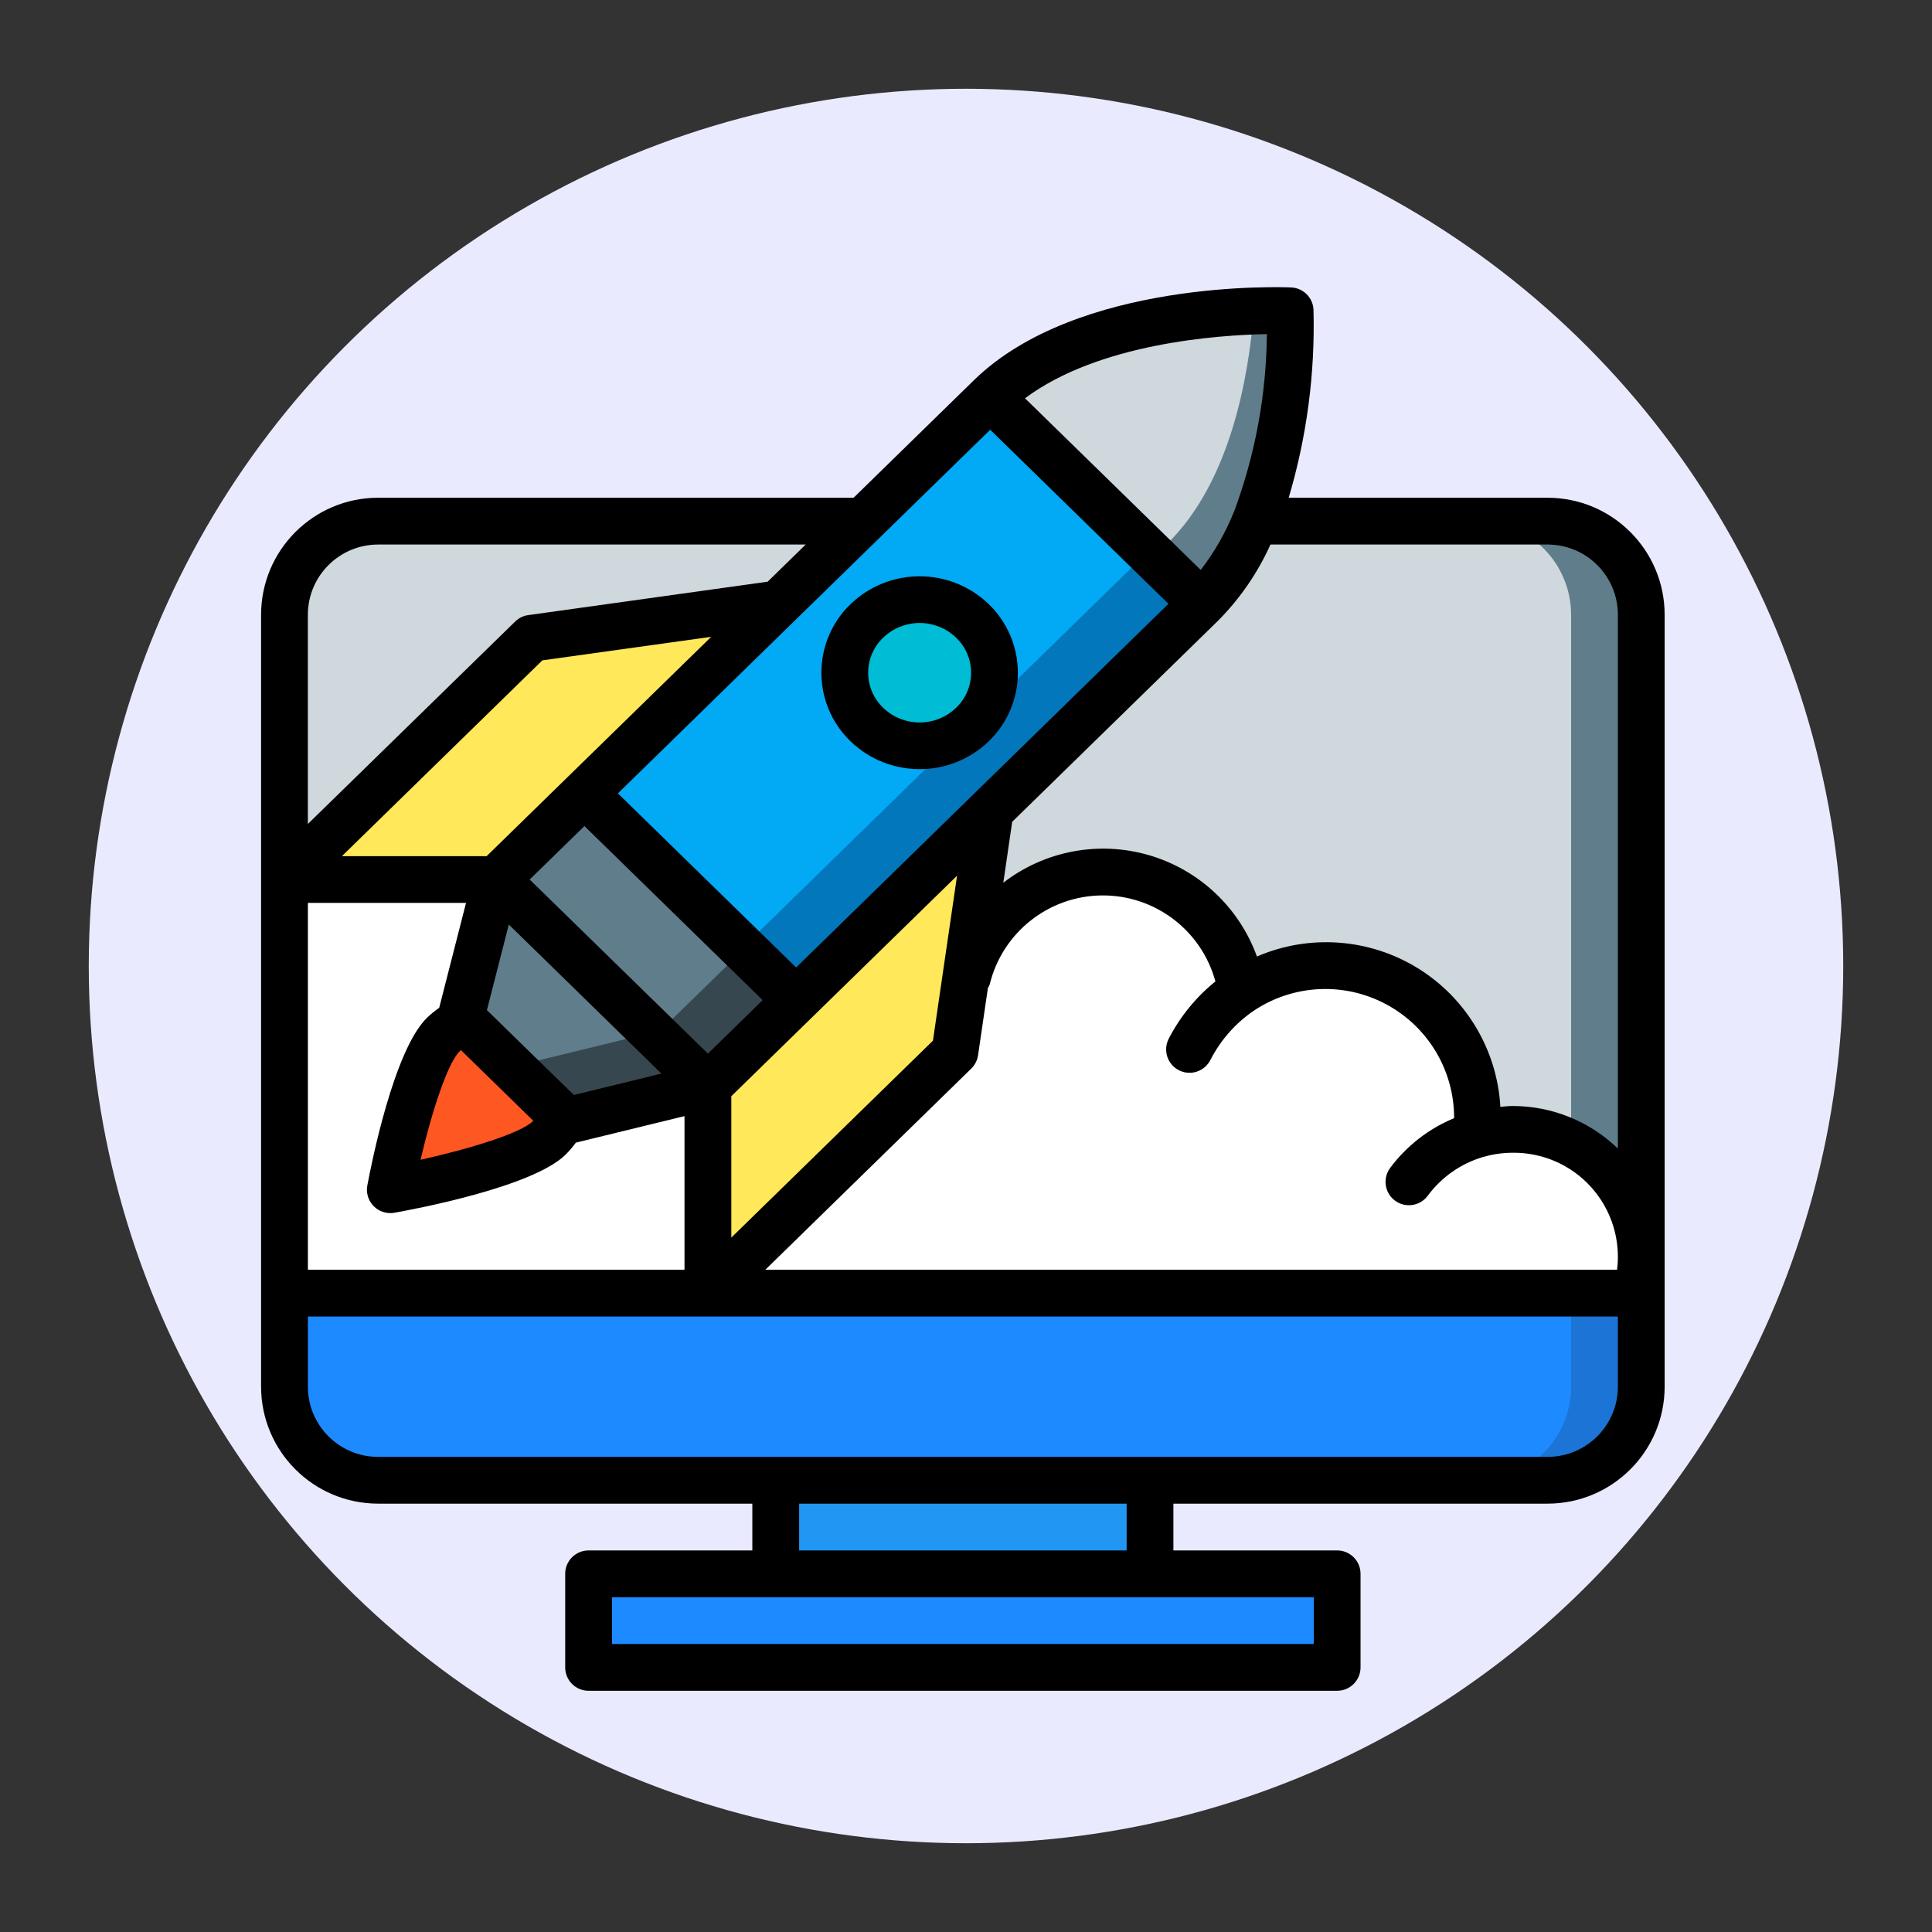<svg xmlns="http://www.w3.org/2000/svg" width="74" height="74" viewBox="0 0 74 74">
    <rect x="0" y="0" width="74" height="74" fill="#333333" stroke="none"/>
    <g fill="none" fill-rule="evenodd">
        <g>
            <g>
                <g>
                    <g transform="translate(-837 -1348) translate(0 1100) translate(837 248) translate(3 3)">
                        <circle cx="34" cy="34" r="33.6" fill="#EAEAFF"/>
                        <g fill-rule="nonzero">
                            <g>
                                <path fill="#2296F3" d="M18.872 42.581H33.208V50.708H18.872z" transform="translate(7 8) translate(.84 .84)"/>
                                <path fill="#1B74D6" d="M3.64 8.121h44.8c1.98 0 3.585 1.605 3.585 3.584v29.568c0 1.98-1.605 3.584-3.584 3.584H3.64c-1.98 0-3.584-1.605-3.584-3.584V11.705c0-1.98 1.604-3.584 3.584-3.584z" transform="translate(7 8) translate(.84 .84)"/>
                                <g fill="#1E8AFF">
                                    <path d="M3.64.036h42.113c1.979 0 3.584 1.605 3.584 3.584v29.568c0 1.98-1.605 3.584-3.584 3.584H3.64c-1.98 0-3.584-1.605-3.584-3.584V3.62C.057 1.64 1.66.036 3.64.036zM12.6 40.356h26.88c.495 0 .896.401.896.896v1.792c0 .495-.4.896-.895.896H12.6c-.495 0-.896-.401-.896-.896v-1.792c0-.495.4-.896.896-.896z" transform="translate(7 8) translate(.84 .84) translate(0 8.085)"/>
                                </g>
                                <path fill="#607D8B" d="M52.025 11.705V37.69H.056V11.705c0-.95.378-1.862 1.05-2.535.672-.672 1.584-1.049 2.535-1.049h44.8c.95 0 1.862.377 2.534 1.05.672.672 1.05 1.583 1.05 2.534z" transform="translate(7 8) translate(.84 .84)"/>
                                <path fill="#CFD8DC" d="M49.337 11.705V37.69H.057V11.705c0-.95.377-1.862 1.049-2.535.672-.672 1.584-1.049 2.535-1.049h42.112c.95 0 1.862.377 2.534 1.05.672.672 1.05 1.583 1.05 2.534z" transform="translate(7 8) translate(.84 .84)"/>
                                <path fill="#FFF" d="M52.025 36.345c.001.455-.062.907-.189 1.344H.056V21.848l19.865-2.375 6.28 6.165c.617-2.482 2.897-4.185 5.45-4.072 2.555.113 4.676 2.012 5.07 4.538 1.79-1.177 4.08-1.278 5.967-.262 1.886 1.016 3.063 2.985 3.064 5.127.002.216-.01.431-.035.645.448-.13.913-.196 1.38-.197 1.307 0 2.56.518 3.485 1.443.924.924 1.443 2.178 1.443 3.485z" transform="translate(7 8) translate(.84 .84)"/>
                                <path fill="#607D8B" d="M35.198 11.284l-8.11-7.92c.09-.09.182-.173.279-.252C29.983.792 34.284.227 36.72.092 37.85.03 38.576.067 38.576.067s.349 7.571-3.378 11.218z" transform="translate(7 8) translate(.84 .84)"/>
                                <path fill="#CFD8DC" d="M37.187.057c-.197 2.527-.896 6.559-3.315 8.924l-6.04-5.905C30.45.756 34.75.191 37.188.057z" transform="translate(7 8) translate(.84 .84)"/>
                                <path fill="#0377BC" d="M35.278 11.203L27.089 19.205 19.652 26.471 17.251 24.124 11.543 18.55 18.98 11.284 27.044 3.408 27.169 3.283z" transform="translate(7 8) translate(.84 .84)"/>
                                <path fill="#02A9F4" d="M33.209 9.214L25.019 17.215 17.708 24.357 12 18.783 19.437 11.517 27.501 3.641z" transform="translate(7 8) translate(.84 .84)"/>
                                <path fill="#00BCD4" d="M26.412 15.907c-1.13 1.094-2.925 1.094-4.055 0-.537-.519-.84-1.233-.84-1.98 0-.747.303-1.461.84-1.98 1.13-1.094 2.924-1.094 4.055 0 .536.519.84 1.233.84 1.98 0 .747-.304 1.461-.84 1.98z" transform="translate(7 8) translate(.84 .84)"/>
                                <path fill="#FFE859" d="M18.98 11.284L11.543 18.55 8.165 21.848 0.056 21.848 9.518 12.61z" transform="translate(7 8) translate(.84 .84)"/>
                                <path fill="#37474F" d="M16.274 29.768L10.871 31.086 10.746 30.969 6.938 27.251 6.812 27.125 6.884 26.839 8.165 21.848 14.16 27.708z" transform="translate(7 8) translate(.84 .84)"/>
                                <path fill="#FFE859" d="M27.089 19.205L25.736 28.451 16.274 37.689 16.274 29.768 19.652 26.471z" transform="translate(7 8) translate(.84 .84)"/>
                                <path fill="#37474F" d="M19.652 26.471L16.274 29.768 14.16 27.708 8.165 21.848 8.345 21.669 11.543 18.55 17.654 24.518z" transform="translate(7 8) translate(.84 .84)"/>
                                <g fill="#607D8B">
                                    <path d="M7.63 9.156L7.335 9.228 2.227 10.473 2.102 10.357 0.059 8.359 1.34 3.368 1.52 3.189z" transform="translate(7 8) translate(.84 .84) translate(6.825 18.48)"/>
                                    <path d="M10.829 6.038L7.63 9.156 1.52 3.189 4.718 0.07z" transform="translate(7 8) translate(.84 .84) translate(6.825 18.48)"/>
                                </g>
                                <path fill="#FF5722" d="M10.746 30.969c-.132.294-.321.559-.556.78-1.12 1.093-6.075 1.98-6.075 1.98s.905-4.848 2.025-5.94c.229-.23.5-.412.798-.538l3.808 3.718z" transform="translate(7 8) translate(.84 .84)"/>
                            </g>
                            <g fill="#000">
                                <path d="M49.28 8.065h-9.92c.694-2.335 1.014-4.765.95-7.2C40.29.4 39.919.03 39.457.01c-.331-.014-8.19-.318-12.155 3.554l-4.607 4.5H4.481C2.007 8.068.003 10.072 0 12.545v29.568c.002 2.473 2.006 4.477 4.48 4.48h14.336v1.792h-6.272c-.495 0-.896.401-.896.896v3.584c0 .495.4.896.896.896h28.672c.494 0 .896-.401.896-.896v-3.584c0-.495-.402-.896-.896-.896h-6.272v-1.792H49.28c2.473-.003 4.477-2.007 4.48-4.48V12.545c-.003-2.473-2.007-4.477-4.48-4.48zm0 1.792c1.484.002 2.687 1.204 2.688 2.688v20.447c-1.081-1.046-2.527-1.63-4.032-1.63-.155 0-.312.02-.469.033-.123-2.18-1.303-4.162-3.161-5.31-1.858-1.146-4.159-1.314-6.163-.448-.68-1.88-2.218-3.324-4.139-3.883-1.92-.558-3.992-.166-5.575 1.056l.34-2.333 7.893-7.71c.835-.842 1.512-1.828 1.999-2.91h10.62zm2.658 27.776H19.315l7.887-7.704c.14-.137.232-.317.26-.511l.376-2.57c.03-.049.054-.1.073-.154.486-1.975 2.246-3.372 4.28-3.397 2.035-.024 3.828 1.33 4.362 3.293-.742.6-1.351 1.348-1.789 2.196-.146.285-.129.627.045.896.175.27.48.425.8.408.32-.017.607-.204.752-.49.392-.768.973-1.424 1.688-1.905 1.514-.998 3.454-1.085 5.051-.225 1.598.86 2.594 2.525 2.596 4.339v.019c-.973.403-1.818 1.06-2.449 1.904-.192.257-.232.597-.104.892.127.295.403.499.722.534.32.036.633-.102.823-.361.525-.71 1.267-1.23 2.114-1.481.37-.107.75-.162 1.134-.163 1.152-.014 2.253.47 3.02 1.33.767.859 1.125 2.007.982 3.15zm-50.145 0v-14.05H7.85l-1.028 4.019c-.167.115-.325.244-.47.385-1.26 1.232-2.123 5.562-2.282 6.417-.05.262.021.532.191.737.17.205.423.324.69.324.052 0 .105-.005.157-.014.873-.156 5.295-.995 6.55-2.22.145-.144.278-.3.398-.465l4.162-1.016v5.883H1.793zM27.927 5.46l6.827 6.668-14.26 13.929-6.827-6.669L27.927 5.46zm-1.823 20.866l-.37 2.534-7.723 7.543v-5.416l8.647-8.446-.554 3.785zM7.605 29.268c.017-.016.036-.028.053-.043l2.767 2.702c-.007.006-.011.014-.018.02-.463.453-2.385 1.05-4.299 1.475.433-1.852 1.039-3.706 1.497-4.154zm4.374 1.672L8.65 27.69l.839-3.278 5.845 5.709-3.355.82zm.406-10.3l6.827 6.668-2.097 2.048-6.827-6.668 2.097-2.048zM8.64 21.792H3.096l7.677-7.499 6.469-.902-8.601 8.4zm28.628-13.2c-.007.014-.013.027-.018.041-.318.787-.742 1.526-1.26 2.197L29.26 4.255c2.831-2.11 7.384-2.424 9.264-2.458-.021 2.32-.446 4.62-1.255 6.795zM4.48 9.857H20.86l-1.457 1.423-9.17 1.28c-.189.026-.365.112-.501.246l-7.94 7.754v-8.015c.002-1.484 1.205-2.686 2.689-2.688zM40.32 51.97H13.44v-1.792h26.88v1.792zm-7.168-3.584H20.609v-1.792h12.544v1.792zm16.127-3.584H4.48c-1.483-.001-2.686-1.204-2.687-2.688v-2.688h50.176v2.688c-.002 1.484-1.205 2.686-2.689 2.688z" transform="translate(7 8)"/>
                                <path d="M22.571 17.388c1.48 1.43 3.826 1.43 5.306 0 .71-.687 1.11-1.633 1.11-2.62 0-.989-.4-1.934-1.11-2.622-1.48-1.43-3.826-1.43-5.306 0-.71.687-1.11 1.633-1.11 2.62 0 .989.4 1.935 1.11 2.622zm1.252-3.96c.782-.755 2.021-.755 2.802 0 .365.35.57.834.57 1.34 0 .505-.205.988-.57 1.338-.781.755-2.02.755-2.802 0-.364-.35-.57-.834-.57-1.339s.206-.989.57-1.34z" transform="translate(7 8)"/>
                            </g>
                        </g>
                    </g>
                </g>
            </g>
        </g>
    </g>
</svg>
